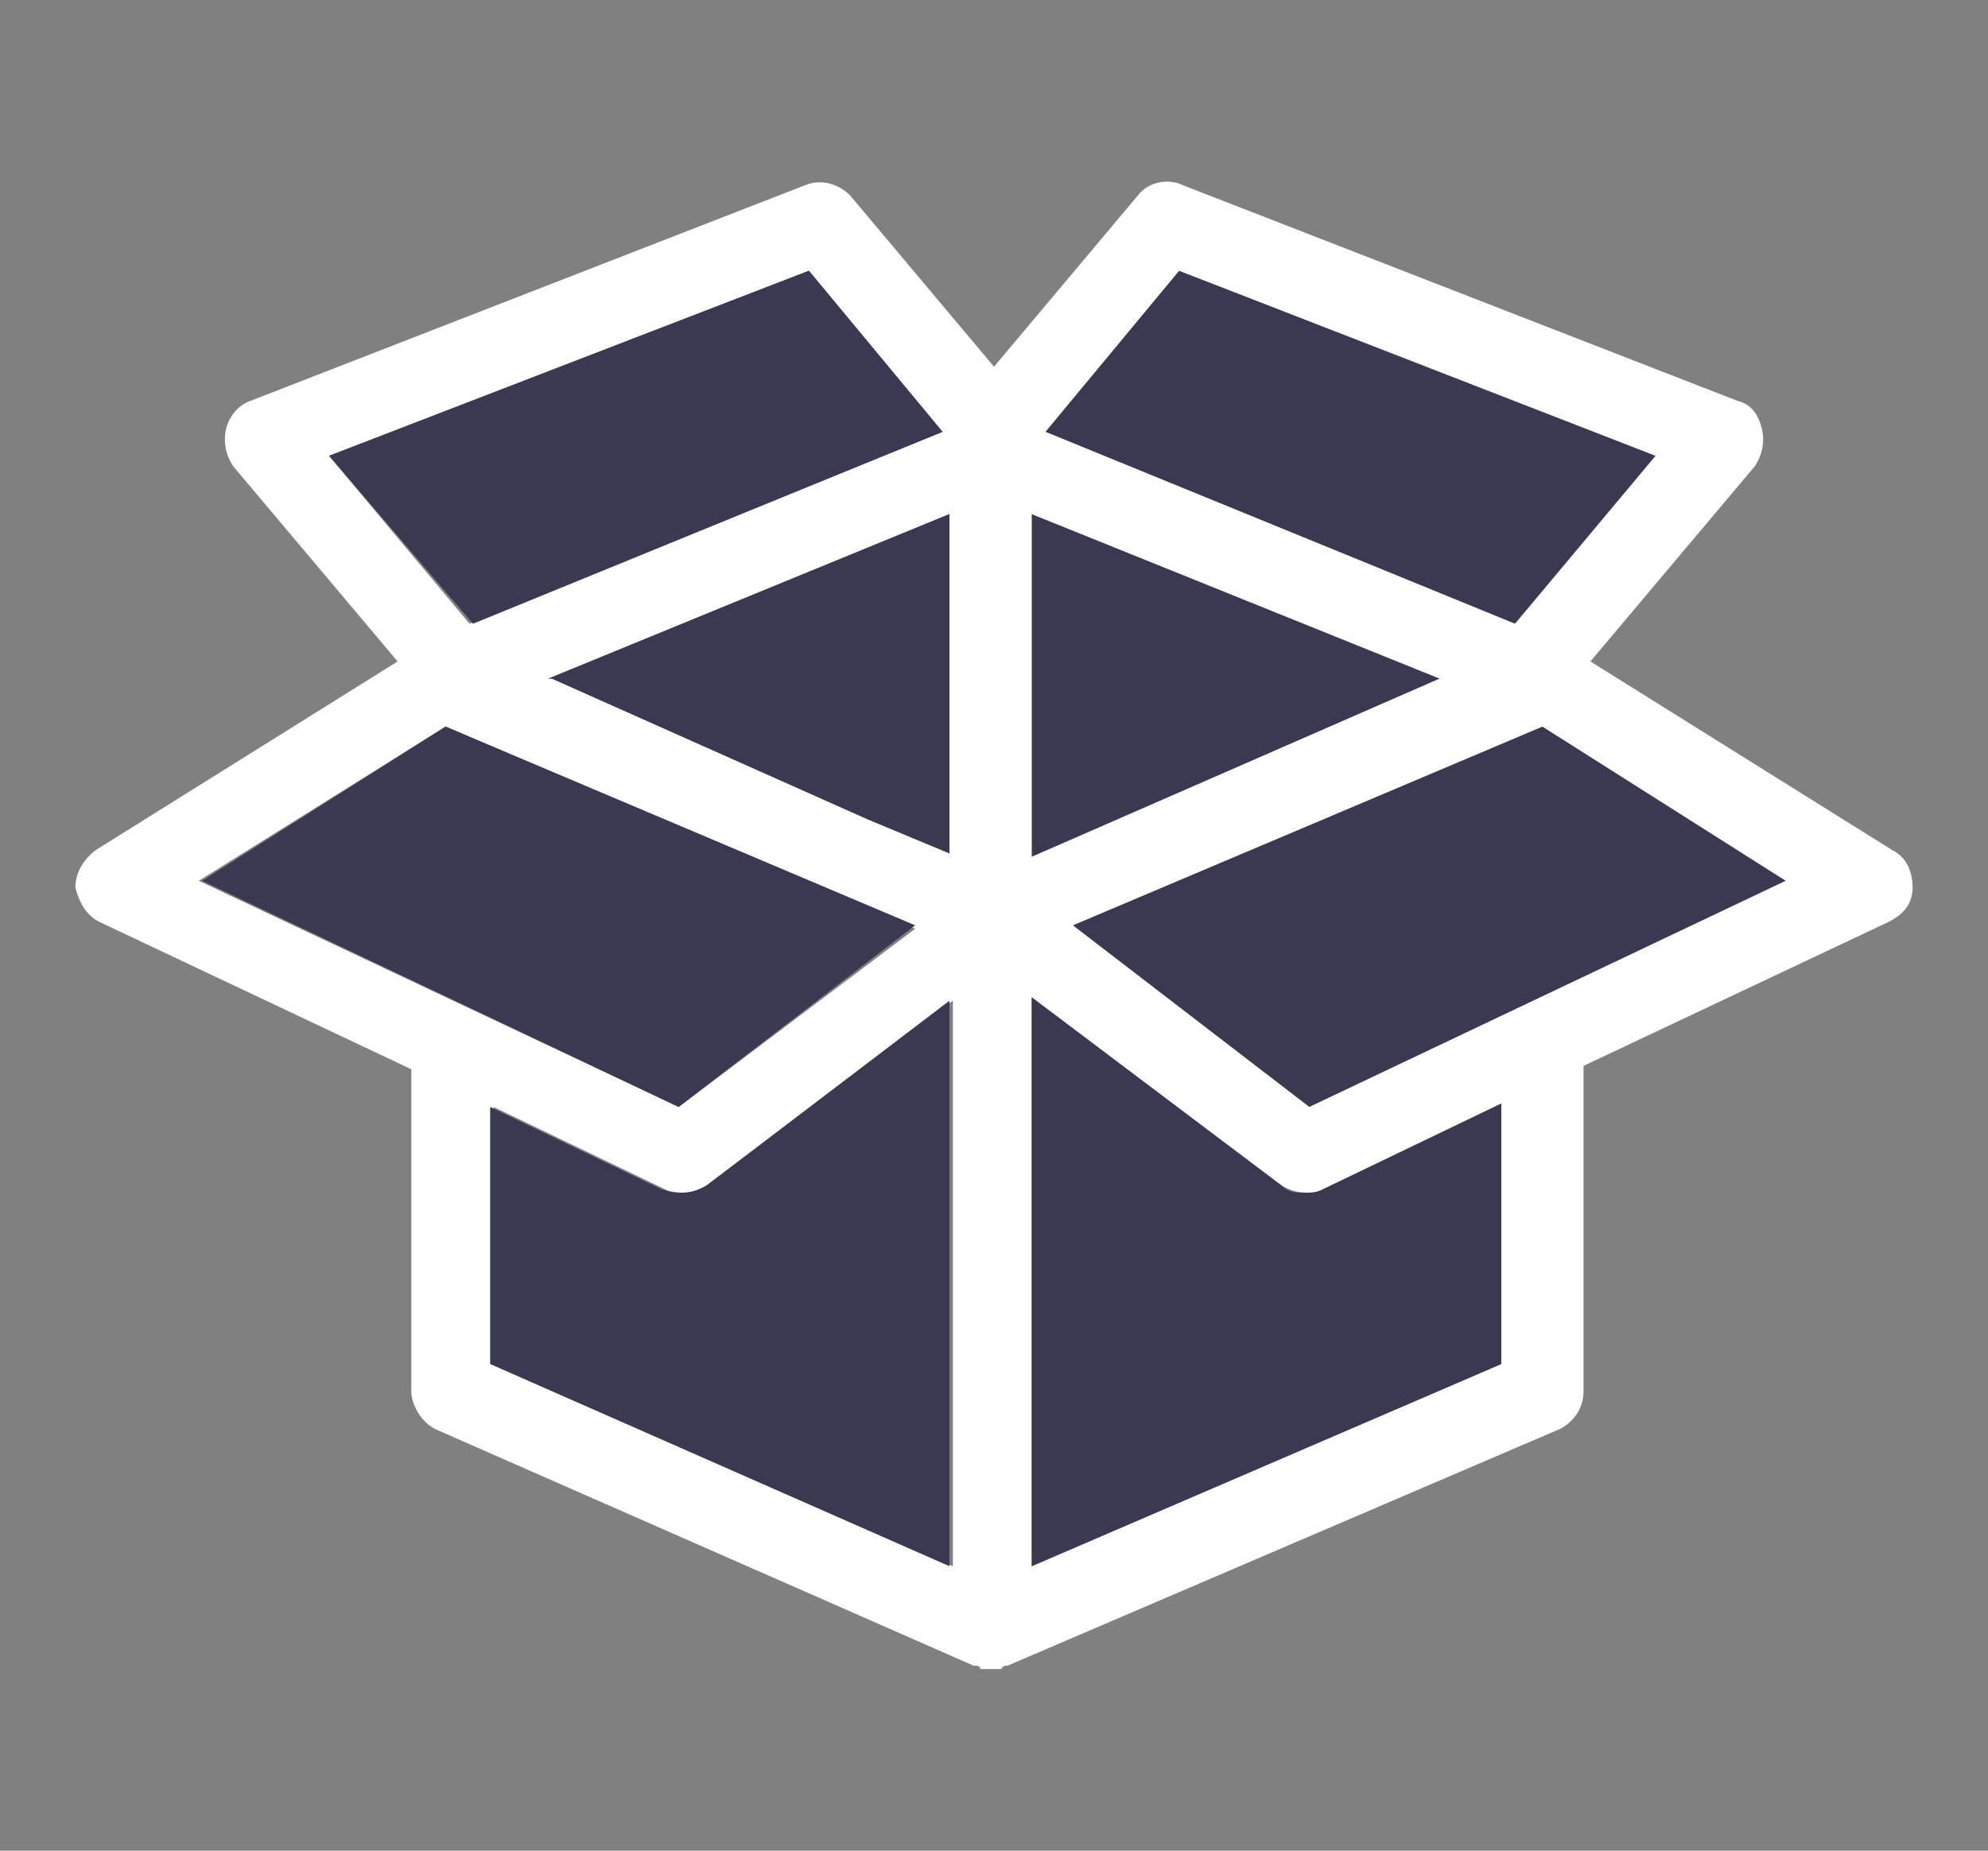 <?xml version="1.0" encoding="utf-8"?>
<!-- Generator: Adobe Illustrator 27.8.1, SVG Export Plug-In . SVG Version: 6.00 Build 0)  -->
<svg version="1.1" id="Capa_1" xmlns="http://www.w3.org/2000/svg" xmlns:xlink="http://www.w3.org/1999/xlink" x="0px" y="0px"
	 viewBox="0 0 58 54" style="enable-background:new 0 0 58 54;" xml:space="preserve">
<rect x="0" y="0" width="58" height="54" fill="#808080" stroke="none"/>
<style type="text/css">
	.st0{fill:#393951;}
	.st1{fill:#FFFFFF;}
</style>
<g id="XMLID_00000072251834224848608990000011395023041469745039_">
	<g>
		<polygon class="st0" points="52.1,25.7 38.2,32.3 31.3,27 45,21.2 		"/>
		<polygon class="st0" points="48.4,13.3 44.2,18.2 30.5,12.6 34.4,7.9 		"/>
		<polygon class="st0" points="42,19.9 30.1,25 30.1,19.8 30.1,19.8 30.1,15 42,19.8 41.9,19.8 42,19.8 		"/>
		<path class="st1" d="M20.6,34.6c-0.2,0.2-0.5,0.2-0.7,0.2c-0.2,0-0.3,0-0.5-0.1l-5-2.4v7.5l13.4,5.9V29.2L20.6,34.6z M38.6,34.7
			c-0.2,0.1-0.3,0.1-0.5,0.1c-0.3,0-0.5-0.1-0.7-0.2l-7.3-5.5v16.6l13.7-5.9v-7.6L38.6,34.7z M42,19.8l-0.1-0.1L42,19.8L30.1,15v4.8
			v0.1V25L42,19.8L42,19.8z M28.4,48.6l-15.7-6.9C12.3,41.5,12,41,12,40.6v-9.4l-9.1-4.3c-0.4-0.2-0.6-0.6-0.7-1
			c0-0.4,0.2-0.8,0.6-1.1l8.8-5.5l-4.8-5.7c-0.2-0.3-0.3-0.7-0.2-1.1c0.1-0.4,0.4-0.7,0.7-0.8l16.2-6.3c0.5-0.2,1,0,1.3,0.3l4.2,5
			l4.2-5c0.3-0.4,0.9-0.5,1.3-0.3l16.2,6.3c0.4,0.1,0.6,0.4,0.7,0.8c0.1,0.4,0,0.8-0.2,1.1l-4.8,5.7l8.8,5.5
			c0.4,0.2,0.6,0.6,0.6,1.1s-0.3,0.8-0.7,1l-8.9,4.2v9.5c0,0.5-0.3,0.9-0.7,1.1l-16.1,6.9c0,0,0,0,0,0c-0.1,0-0.1,0-0.2,0.1
			c0,0,0,0-0.1,0c-0.1,0-0.1,0-0.2,0c-0.1,0-0.1,0-0.2,0c0,0,0,0-0.1,0C28.6,48.6,28.5,48.6,28.4,48.6
			C28.4,48.6,28.4,48.6,28.4,48.6z M38.2,32.3l13.9-6.6L45,21.2L31.3,27L38.2,32.3z M44.2,18.2l4.1-4.9L34.4,7.9l-3.9,4.7L44.2,18.2
			z M27.7,24.9v-5.1v-0.1V15L16,19.8h0.1l9.2,4.1L27.7,24.9z M27.5,12.6l-3.9-4.7L9.6,13.3l4.1,4.9L27.5,12.6z M19.8,32.3l6.9-5.2
			L13,21.2l-7.2,4.5L19.8,32.3z"/>
		<path class="st0" d="M38.1,34.8c0.2,0,0.3,0,0.5-0.1l5.2-2.5v7.6l-13.7,5.9V29.1l7.3,5.5C37.6,34.8,37.8,34.8,38.1,34.8z"/>
		<polygon class="st0" points="27.7,19.8 27.7,19.8 27.7,24.9 25.3,23.9 16.1,19.8 16,19.8 27.7,15 		"/>
		<polygon class="st0" points="23.6,7.9 27.5,12.6 13.8,18.2 9.6,13.3 		"/>
		<polygon class="st0" points="26.7,27 19.8,32.3 5.9,25.7 13,21.2 		"/>
		<path class="st0" d="M19.9,34.8c0.3,0,0.5-0.1,0.7-0.2l7.1-5.4v16.5l-13.4-5.9v-7.5l5,2.4C19.6,34.8,19.8,34.8,19.9,34.8z"/>
	</g>
	<g>
	</g>
</g>
</svg>
